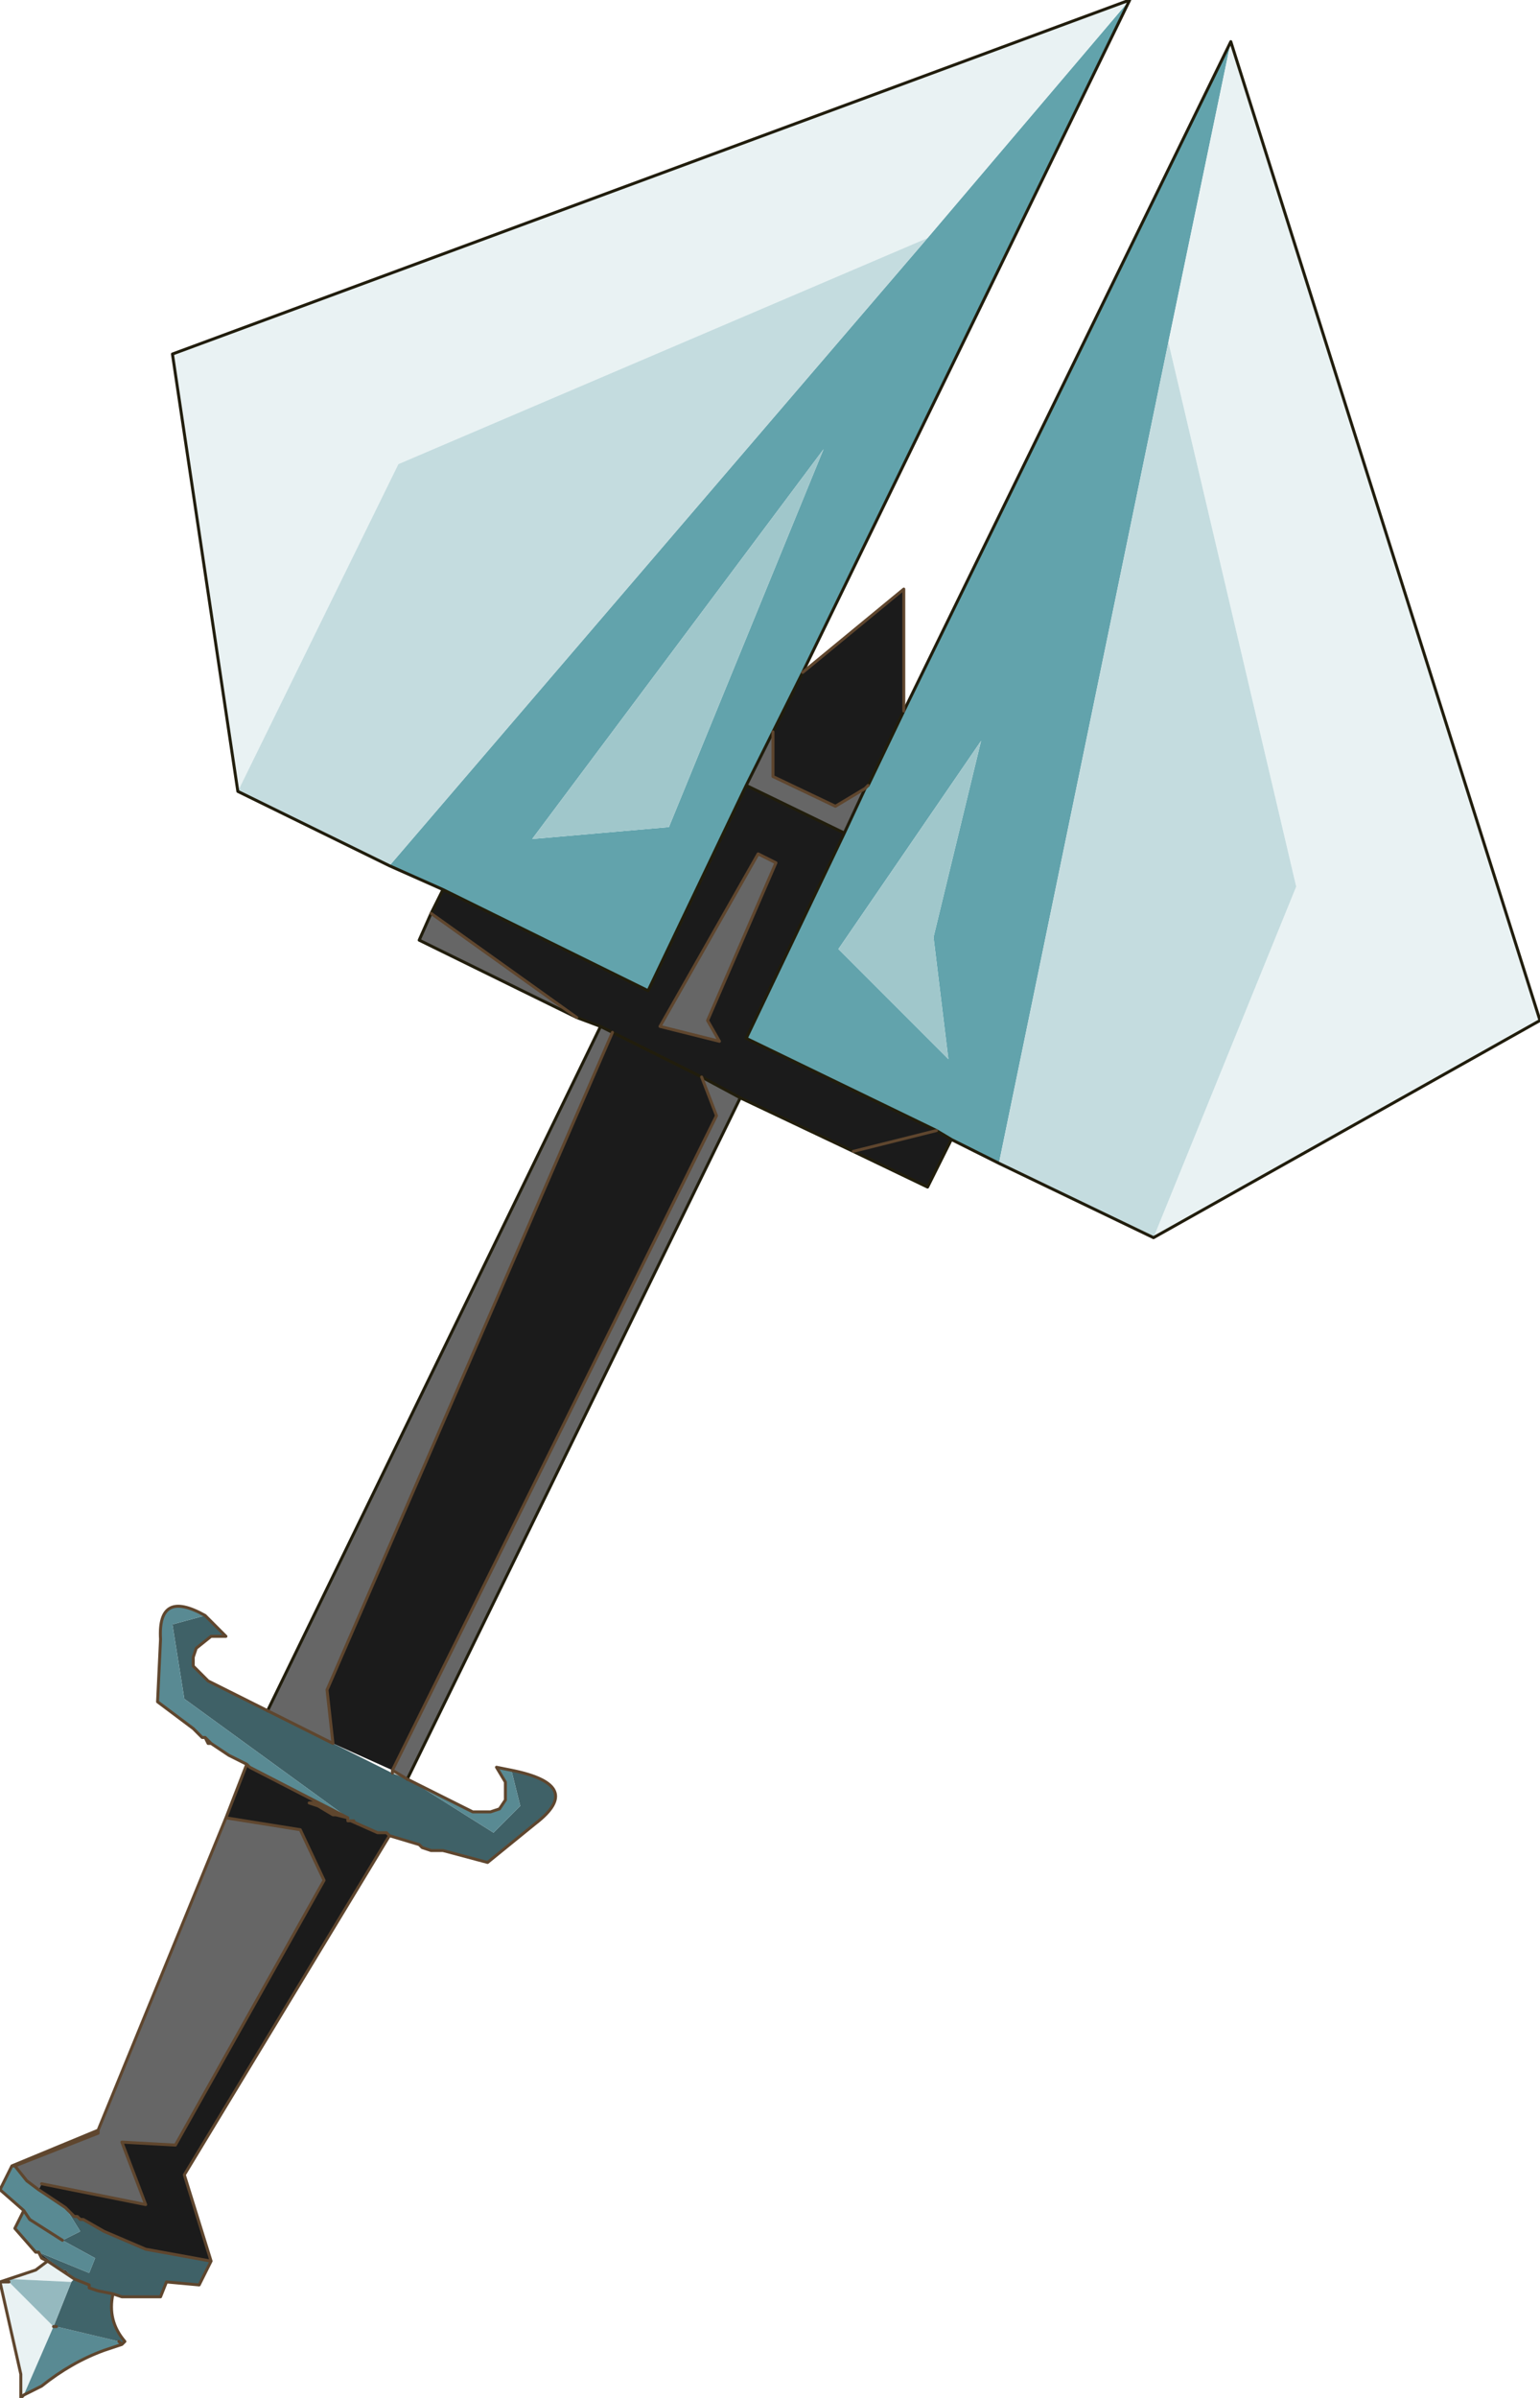 <?xml version="1.0"?>
<svg xmlns="http://www.w3.org/2000/svg" xmlns:xlink="http://www.w3.org/1999/xlink" width="25.9px" height="40.3px"><g transform="matrix(1, 0, 0, 1, -263.9, -174.1)"><use xlink:href="#object-0" width="25.9" height="40.3" transform="matrix(1, 0, 0, 1, 263.9, 174.1)"/></g><defs><g transform="matrix(1, 0, 0, 1, 0, 0)" id="object-0"><use xlink:href="#object-1" width="25.9" height="40.3" transform="matrix(1, 0, 0, 1, 0, 0)"/></g><g transform="matrix(1, 0, 0, 1, 0, 0)" id="object-1"><path fill-rule="evenodd" fill="#62a3ac" stroke="none" d="M13 12.3L12.55 13.2L10.9 16.65L7.45 14.95L6.55 14.55L15.6 4L19 0L13.5 11.3L13 12.3M14.2 14L14.55 13.25L14.6 13.2L15.2 11.95L20.7 0.7L19.65 5.75L16.8 19.55L16 19.15L15.75 19L12.55 17.45L14.2 14M8.95 14.1L11.25 13.9L13.85 7.55L8.95 14.1M15.7 15.75L16.5 12.45L14.1 15.95L15.95 17.8L15.7 15.75"/><path fill-rule="evenodd" fill="#666666" stroke="none" d="M12.55 13.2L13 12.3L13 13.05L14.05 13.55L14.55 13.25L14.2 14L12.55 13.2M13.05 14.5L11.9 17.15L12.1 17.5L11.1 17.25L12.75 14.35L13.05 14.5M11.8 18.1L12.45 18.45L6.85 29.9L6.6 29.75L12.05 18.75L11.8 18.1M9.7 17.1L7.05 15.8L7.25 15.35L9.7 17.1M10.1 17.25L10.3 17.35L5.5 28.4L5.6 29.3L4.5 28.75L10.1 17.25M1.65 35.8L3.8 30.55L5.05 30.75L5.45 31.6L2.95 36.05L2.05 36L2.45 37.05L0.7 36.7L0.65 36.8L0.45 36.65L0.25 36.4L1.65 35.85L1.65 35.8"/><path fill-rule="evenodd" fill="#1b1b1b" stroke="none" d="M13 12.3L13.5 11.3L15.2 9.9L15.2 11.95L14.6 13.2L14.55 13.25L14.05 13.55L13 13.05L13 12.3M7.45 14.95L10.9 16.65L12.55 13.2L14.2 14L12.55 17.45L15.75 19L14.35 19.35L12.45 18.45L11.8 18.1L12.05 18.75L6.6 29.75L5.6 29.3L5.5 28.4L10.3 17.35L10.1 17.25L9.7 17.1L7.25 15.35L7.45 14.95M13.05 14.5L12.75 14.35L11.1 17.25L12.1 17.5L11.9 17.15L13.05 14.5M14.35 19.35L15.75 19L16 19.15L15.6 19.95L14.35 19.35M11.8 18.1L10.3 17.35L11.8 18.1M6.55 30.85L3.1 36.55L3.55 38L2.45 37.8L1.75 37.5L1.4 37.3L1.35 37.3L1.3 37.25L1.25 37.25L1.1 37.1L0.65 36.8L0.7 36.7L2.45 37.05L2.05 36L2.95 36.05L5.45 31.6L5.05 30.75L3.8 30.55L4.15 29.65L4.2 29.7L5.85 30.55L5.85 30.6L5.9 30.6L6.35 30.8L6.4 30.8L6.5 30.8L6.55 30.85M5.95 30.6L5.9 30.6L5.95 30.6M5.35 30.35L5.6 30.5L5.65 30.5L5.85 30.55L5.35 30.35L5.3 30.3L5.2 30.3L5.35 30.35L5.2 30.3L5.3 30.3L5.35 30.35"/><path fill-rule="evenodd" fill="#e9f2f3" stroke="none" d="M19 0L15.6 4L6.7 7.8L4 13.3L2.9 5.95L19 0M0.35 40.25L0.35 39.9L0 38.35L0.1 38.35L0.15 38.35L0.9 39.1L0.4 40.25L0.35 40.25M0.15 38.3L0.6 38.15L0.8 38L1.1 38.2L1.25 38.3L1.2 38.35L0.15 38.3M20.7 0.7L25.9 17.15L19.4 20.8L21.8 14.9L19.65 5.75L20.7 0.7"/><path fill-rule="evenodd" fill="#c4dcdf" stroke="none" d="M15.6 4L6.55 14.55L4 13.3L6.7 7.8L15.6 4M19.65 5.75L21.8 14.9L19.4 20.8L16.8 19.55L19.65 5.75"/><path fill-rule="evenodd" fill="#3f6167" stroke="none" d="M4.5 28.75L5.6 29.3L6.6 29.8L6.85 29.9L6.95 29.95L8.3 30.8L8.75 30.35L8.6 29.75Q9.85 30 9 30.65L8.2 31.3L7.45 31.1L7.25 31.1L7.1 31.05L7.05 31L6.55 30.85L6.5 30.8L6.4 30.8L6.35 30.8L5.9 30.6L5.95 30.6L5.9 30.6L5.85 30.55L3.1 28.55L2.9 27.3L3.45 27.15L3.8 27.5L3.55 27.5L3.3 27.7L3.25 27.85L3.25 28L3.5 28.25L4.5 28.75M3.55 38L3.35 38.4L2.8 38.35L2.7 38.6L2.05 38.6L1.9 38.55L1.65 38.5L1.5 38.45L1.5 38.4L1.25 38.3L1.1 38.2L0.8 38L0.7 37.95L0.8 38L1.1 38.2L1.15 38.2L1.1 38.15L1.05 38.15L0.65 37.85L1.5 38.2L1.6 37.95L1.05 37.65L1.35 37.5L1.1 37.1L1.25 37.25L1.3 37.25L1.35 37.3L1.4 37.3L1.75 37.5L2.45 37.8L3.55 38M5.85 30.55L5.65 30.5L5.6 30.5L5.35 30.35L5.85 30.55"/><path fill-rule="evenodd" fill="#a0c7cb" stroke="none" d="M8.95 14.1L13.85 7.55L11.25 13.9L8.95 14.1M15.7 15.75L15.95 17.8L14.1 15.95L16.5 12.45L15.7 15.75"/><path fill-rule="evenodd" fill="#598a93" stroke="none" d="M6.95 29.95L7.95 30.45L8.25 30.45L8.4 30.4L8.5 30.25L8.5 30.2L8.5 29.95L8.35 29.7L8.6 29.75L8.75 30.35L8.3 30.8L6.95 29.95M2.05 39.4L1.75 39.5Q1.2 39.7 0.7 40.1L0.4 40.25L0.9 39.1L0.95 39.1L2 39.35L2.05 39.4M0.65 37.85L0.6 37.85L0.25 37.45L0.4 37.15L0 36.8L0.2 36.4L0.25 36.4L0.45 36.65L0.65 36.8L1.1 37.1L1.35 37.5L1.05 37.65L0.5 37.3L0.4 37.15L0.5 37.3L1.05 37.65L1.6 37.95L1.5 38.2L0.65 37.85M4.15 29.65L3.85 29.5L3.55 29.3L3.45 29.2L3.4 29.2L3.35 29.15L3.25 29.05L2.65 28.6L2.7 27.55Q2.65 26.7 3.45 27.15L2.9 27.3L3.1 28.55L5.85 30.55L5.9 30.6L5.85 30.6L5.9 30.6L5.85 30.6L5.85 30.55L4.2 29.7L4.15 29.65"/><path fill-rule="evenodd" fill="#40646a" stroke="none" d="M1.9 38.55Q1.8 39 2.1 39.35L2.05 39.4L2 39.35L0.95 39.1L0.9 39.1L1.2 38.35L1.25 38.3L1.5 38.4L1.5 38.45L1.65 38.5L1.9 38.55"/><path fill-rule="evenodd" fill="#2d2d2d" stroke="none" d="M0.7 37.95L0.65 37.85L1.05 38.15L1.1 38.15L1.15 38.2L1.1 38.2L0.8 38L0.7 37.95"/><path fill-rule="evenodd" fill="#95b9bf" stroke="none" d="M1.2 38.35L0.9 39.1L0.15 38.35L0.15 38.3L1.2 38.35"/><path fill="none" stroke="#211d0c" stroke-width="0.05" stroke-linecap="round" stroke-linejoin="round" d="M12.55 13.2L13 12.3L13.5 11.3L19 0L2.9 5.95L4 13.3L6.55 14.55L7.45 14.95L10.9 16.65L12.55 13.2L14.2 14L14.55 13.25M14.6 13.2L15.2 11.95L20.7 0.7L25.9 17.15L19.4 20.8L16.8 19.55L16 19.15L15.6 19.95L14.35 19.35L12.45 18.45L11.8 18.1L10.3 17.35L10.1 17.25L9.7 17.1L7.05 15.8L7.25 15.35L7.45 14.95M6.85 29.9L12.45 18.45M15.75 19L12.55 17.45L14.2 14M10.1 17.25L4.5 28.75M16 19.15L15.75 19"/><path fill="none" stroke="#5f462e" stroke-width="0.05" stroke-linecap="round" stroke-linejoin="round" d="M14.55 13.25L14.05 13.55L13 13.05L13 12.3M15.2 11.95L15.2 9.9L13.5 11.3M14.55 13.25L14.6 13.2M13.05 14.5L11.9 17.15L12.1 17.5L11.1 17.25L12.75 14.35L13.05 14.5M11.8 18.1L12.05 18.75L6.6 29.75L6.85 29.9L6.95 29.95L7.95 30.45L8.25 30.45L8.4 30.4L8.5 30.25L8.5 30.2L8.5 29.95L8.35 29.7L8.6 29.75Q9.85 30 9 30.65L8.2 31.3L7.45 31.1L7.25 31.1L7.1 31.05L7.05 31L6.55 30.85L3.1 36.55L3.55 38L3.35 38.4L2.8 38.35L2.7 38.6L2.05 38.6L1.9 38.55Q1.8 39 2.1 39.35L2.05 39.4L1.75 39.5Q1.2 39.7 0.7 40.1L0.4 40.25L0.35 40.3L0.35 40.25L0.35 39.9L0 38.35L0.15 38.3L0.6 38.15L0.8 38L0.7 37.95L0.65 37.85L0.6 37.85L0.25 37.45L0.4 37.15L0 36.8L0.2 36.4L1.65 35.8L3.8 30.55L4.15 29.65L3.85 29.5L3.55 29.3L3.5 29.3L3.45 29.2L3.4 29.2L3.35 29.15L3.25 29.05L2.65 28.6L2.7 27.55Q2.65 26.7 3.45 27.15L3.8 27.5L3.55 27.5L3.3 27.7L3.25 27.85L3.25 28L3.5 28.25L4.5 28.75L5.6 29.3L5.5 28.4L10.3 17.35M14.35 19.35L15.75 19M9.7 17.1L7.25 15.35M6.6 29.75L6.6 29.8M5.9 30.6L6.35 30.8L6.4 30.8L6.5 30.8L6.55 30.85M5.9 30.6L5.85 30.6L5.9 30.6L5.95 30.6M5.85 30.55L5.85 30.6M5.85 30.55L5.65 30.5L5.6 30.5L5.35 30.35L5.2 30.3L5.3 30.3L5.35 30.35L5.85 30.55L4.2 29.7L4.15 29.65M3.35 29.15L3.4 29.2M3.45 29.2L3.55 29.3M3.8 30.55L5.05 30.75L5.45 31.6L2.95 36.05L2.05 36L2.45 37.05L0.7 36.7M0.65 36.8L1.1 37.1L1.25 37.25L1.3 37.25L1.35 37.3L1.4 37.3L1.75 37.5L2.45 37.8L3.55 38M0.65 36.8L0.45 36.65L0.25 36.4L0.2 36.4M0.4 37.15L0.5 37.3L1.05 37.65M0.25 36.4L1.65 35.85L1.65 35.8M2 39.35L2.05 39.4M1.9 38.55L1.65 38.5L1.5 38.45L1.5 38.4L1.25 38.3L1.1 38.2L0.8 38M0.9 39.1L0.95 39.1M0 38.35L0.1 38.35L0.15 38.3M0.1 38.35L0.15 38.35"/></g></defs></svg>
